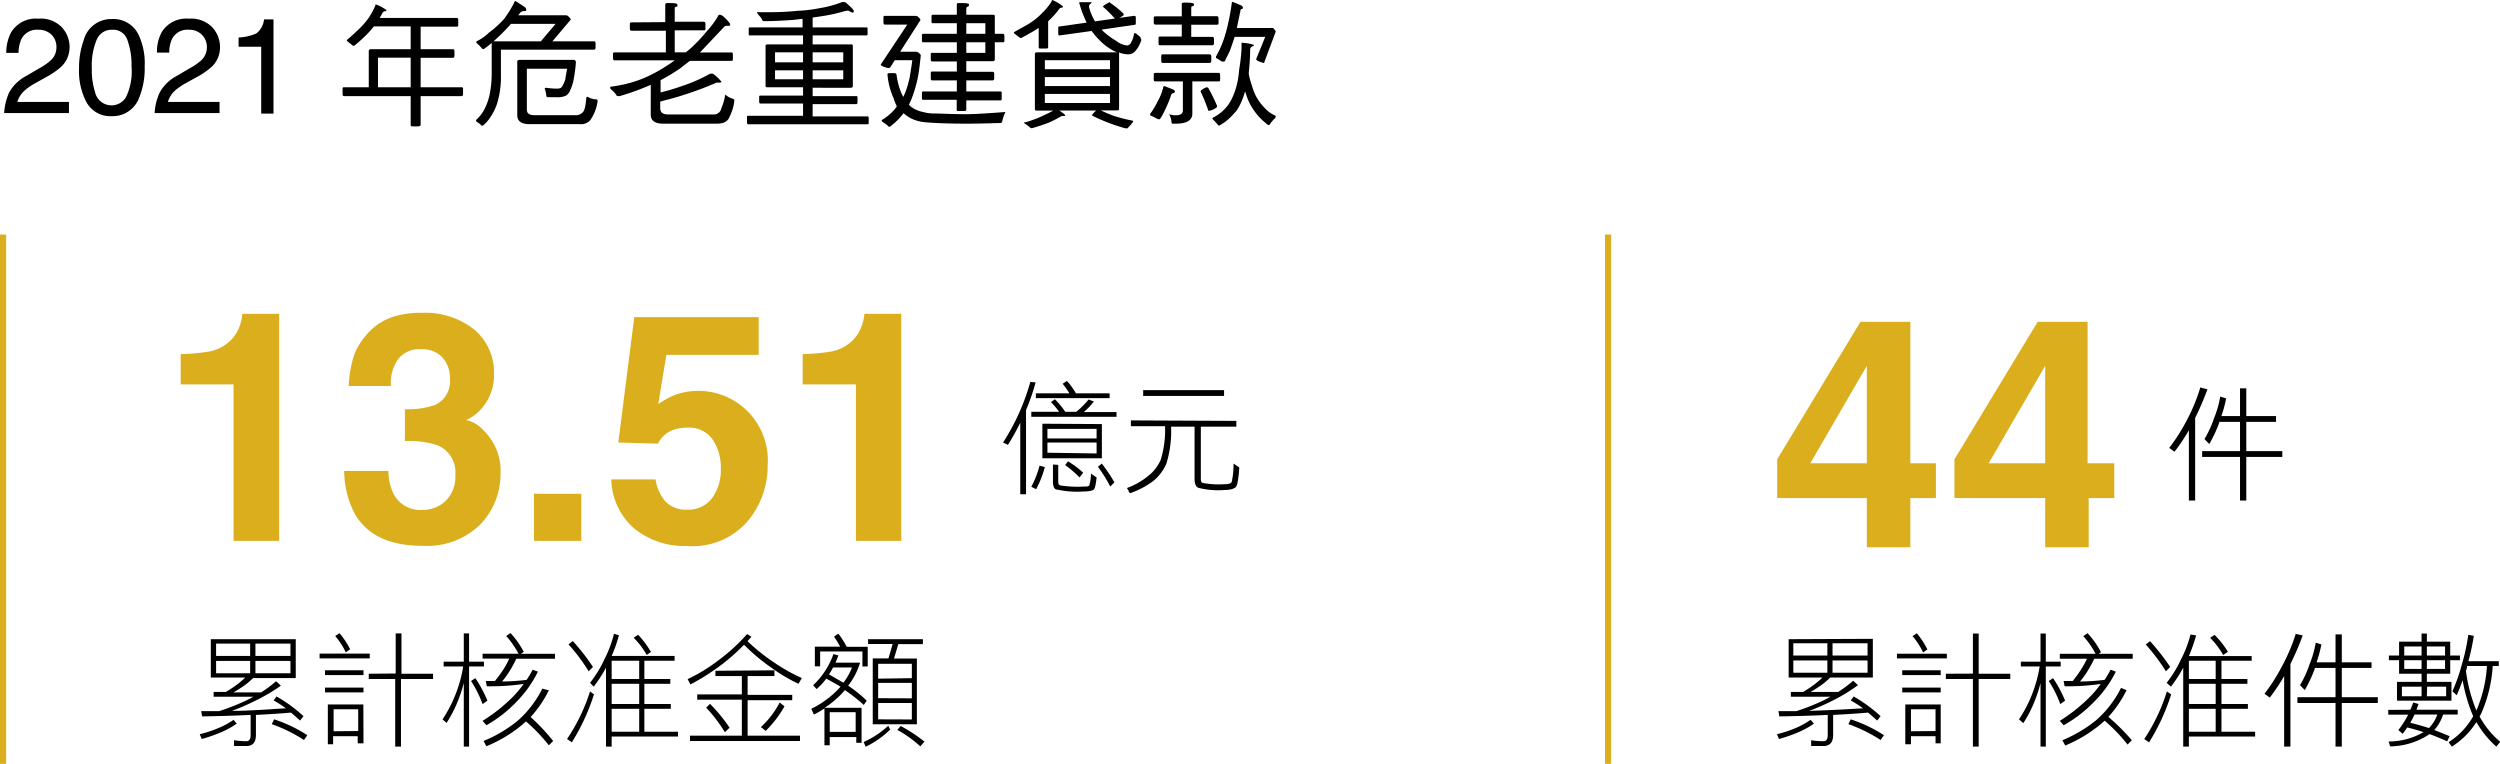 <svg xmlns="http://www.w3.org/2000/svg" viewBox="0 0 203.38 62.14"><defs><style>.cls-1{fill:#daae1d;}</style></defs><g id="Layer_2" data-name="Layer 2"><g id="Layer_1-2" data-name="Layer 1"><path d="M.75,7.51a3.43,3.43,0,0,1,1.4-1.34l1-.59a4.74,4.74,0,0,0,1-.69,1.4,1.4,0,0,0,.44-1,1.42,1.42,0,0,0-.4-1.07,1.49,1.49,0,0,0-1.07-.4,1.41,1.41,0,0,0-1.38.76,2.72,2.72,0,0,0-.23,1.12h-1A3.52,3.52,0,0,1,.9,2.64,2.34,2.34,0,0,1,3.12,1.52a2.38,2.38,0,0,1,1.93.72,2.35,2.35,0,0,1,.61,1.59A2.19,2.19,0,0,1,5,5.41a6.43,6.43,0,0,1-1.35.92l-.73.41a5,5,0,0,0-.83.55,2.05,2.05,0,0,0-.68,1h4.2v.91H.34A4.73,4.73,0,0,1,.75,7.51Z"/><path d="M11.25,2.78a5.42,5.42,0,0,1,.52,2.61A6.28,6.28,0,0,1,11.3,8,2.29,2.29,0,0,1,9.09,9.45,2.21,2.21,0,0,1,7,8.25a5.47,5.47,0,0,1-.57-2.7A6.58,6.58,0,0,1,6.8,3.3,2.31,2.31,0,0,1,9.09,1.55,2.27,2.27,0,0,1,11.25,2.78Zm-1,5.12a4.77,4.77,0,0,0,.45-2.48,6,6,0,0,0-.33-2.15,1.22,1.22,0,0,0-1.25-.85,1.31,1.31,0,0,0-1.25.8,5.47,5.47,0,0,0-.4,2.37,5.77,5.77,0,0,0,.26,1.89,1.37,1.37,0,0,0,2.52.42Z"/><path d="M13,7.51a3.39,3.39,0,0,1,1.39-1.34l1-.59a5,5,0,0,0,1-.69,1.44,1.44,0,0,0,.44-1,1.42,1.42,0,0,0-.41-1.07,1.46,1.46,0,0,0-1.07-.4A1.4,1.4,0,0,0,14,3.16a2.57,2.57,0,0,0-.23,1.12h-1a3.4,3.4,0,0,1,.37-1.64,2.34,2.34,0,0,1,2.22-1.12,2.4,2.4,0,0,1,1.93.72,2.4,2.4,0,0,1,.61,1.59,2.19,2.19,0,0,1-.65,1.58,6.43,6.43,0,0,1-1.35.92l-.74.41a5.41,5.41,0,0,0-.83.55,2,2,0,0,0-.67,1h4.2v.91H12.58A4.54,4.54,0,0,1,13,7.51Z"/><path d="M19.41,3.8V3.05a3.83,3.83,0,0,0,1.46-.34,1.66,1.66,0,0,0,.61-1.13h.77V9.24h-1V3.8Z"/><path d="M31.43.81c0,.07,0,.1-.08.1s-.19.06-.22.12l-.24.43h6.26c.09,0,.13.06.13.17V2c0,.11,0,.17-.13.17H34.22V4h2.63c.08,0,.12.07.12.18v.34q0,.18-.12.18H34.22V7.1h3.31c.09,0,.14,0,.14.12v.43c0,.12-.05.17-.14.17H34.22v2.32c0,.09-.08.14-.21.14h-.43c-.12,0-.17,0-.17-.14V7.82H28c-.09,0-.13-.05-.13-.17V7.22c0-.08,0-.12.13-.12h2V4.17A.16.16,0,0,1,30.14,4h3.27V2.15h-3a6.38,6.38,0,0,1-.5.58,13,13,0,0,1-1.1,1,.29.29,0,0,1-.21-.1l-.31-.25a.13.13,0,0,1-.08-.12c.26-.22.54-.46.81-.73A6.16,6.16,0,0,0,30,1.44a5.82,5.82,0,0,0,.54-1c0-.06,0-.09,0-.09A3.48,3.48,0,0,1,31.43.81ZM30.75,7.1h2.66V4.69H30.75Z"/><path d="M42.67.56c.09.07.14.13.14.21s0,.13-.12.13a.46.46,0,0,0-.42.2.43.43,0,0,1-.12.14H46a.32.32,0,0,1,.2.06c.15.13.23.23.23.3L44.94,3.36h3.37c.09,0,.14.05.14.16v.35c0,.11-.05.17-.14.17H40.75V6a7.6,7.6,0,0,1-.23,2.14,4.23,4.23,0,0,1-.58,1.32,3,3,0,0,1-.65.76l-.11,0a1.57,1.57,0,0,0-.39-.3.2.2,0,0,1-.06-.16,3,3,0,0,0,.68-.88,4.6,4.6,0,0,0,.43-1.23A8.31,8.31,0,0,0,40,6V3.49a6.28,6.28,0,0,1-.64.5.19.19,0,0,1-.18-.08,2.28,2.28,0,0,0-.34-.35c-.07-.05-.09-.09-.09-.12s0-.08.08-.11a3.63,3.63,0,0,0,.93-.66A8.5,8.5,0,0,0,41,1.55,9.3,9.3,0,0,0,41.82.24c0-.1.09-.15.13-.15ZM44,3.36,45.2,1.94H41.57a15.8,15.8,0,0,1-1.42,1.42ZM42.86,8.9c0,.32.19.47.6.47h3.31a.74.74,0,0,0,.63-.23c.14-.11.24-.48.29-1.12q0-.15.12-.15a1.32,1.32,0,0,0,.66.21c.1,0,.15.05.15.13A3.5,3.5,0,0,1,48,9.8a1,1,0,0,1-.82.3H43.08c-.66,0-1-.24-1-.73V5c0-.09.08-.13.26-.13h4.33c.11,0,.18.07.18.22a12.52,12.52,0,0,1-.2,1.47,4.09,4.09,0,0,1-.27.8A.81.81,0,0,1,46,7.8a1.71,1.71,0,0,1-.74.11l-.64,0q-.2,0-.18-.18a2,2,0,0,0-.13-.52s0-.07.13-.07a5.8,5.8,0,0,0,.86.07.76.76,0,0,0,.32-.06.56.56,0,0,0,.17-.22A2.77,2.77,0,0,0,46,6.42c0-.19.09-.47.13-.83H42.86Z"/><path d="M54.12,1.8V.39c0-.09.06-.14.17-.14.54,0,.82,0,.82.14s0,.15-.11.16-.11.09-.11.22v1h2.37c.08,0,.13.07.13.18v.34c0,.12,0,.18-.13.18H54.89V4.26h.9L56.11,4A13.14,13.14,0,0,0,57.5,2.54a7.36,7.36,0,0,0,.9-1.2c0-.09.1-.14.14-.14a.58.58,0,0,1,.22.07,3.39,3.39,0,0,1,.64.67c0,.11,0,.16-.12.16l-.18,0a.36.36,0,0,0-.27.17l-1.89,2h2.55c.09,0,.13,0,.13.16v.35c0,.11,0,.17-.13.17H56.12l-.81.63a14.81,14.81,0,0,1-1.57.94v1A17,17,0,0,0,55.48,7a13.13,13.13,0,0,0,2.28-1A1.06,1.06,0,0,1,58,6a3.22,3.22,0,0,1,.69.65s0,.07-.13.07-.25,0-.26,0a28.44,28.44,0,0,1-4.59,1.54v.53c0,.35.2.52.63.52H58a.61.61,0,0,0,.68-.5A4.44,4.44,0,0,0,59,7.69a1.52,1.52,0,0,0,.61.34.16.16,0,0,1,.13.18,3.81,3.81,0,0,1-.4,1.31c-.13.35-.47.54-1,.54H53.94c-.66,0-1-.25-1-.73V6.9a20.31,20.31,0,0,1-2.53.92c-.15,0-.25,0-.27-.09a1.9,1.9,0,0,0-.42-.45.21.21,0,0,1-.08-.15c0-.06.05-.09.14-.09A11.82,11.82,0,0,0,51,6.81a9.53,9.53,0,0,0,1.53-.52,12,12,0,0,0,1.8-1,6,6,0,0,0,.55-.38H50c-.09,0-.13-.06-.13-.17V4.42c0-.11,0-.16.13-.16h4.17V2.5H51.37c-.09,0-.13-.06-.13-.18V2c0-.11,0-.18.13-.18Z"/><path d="M68.73.9a12.62,12.62,0,0,1-1.83.41l-.79.12v.8h4.38c.05,0,.09,0,.09.14v.34c0,.12,0,.17-.09.17H66.11v.73H69.2c.11,0,.18,0,.18.13V7c0,.09-.07.14-.18.14H66.11v.68h3.56c.06,0,.09,0,.09.13v.34q0,.18-.09.18H66.11v1h4.47s.09,0,.09.12v.34c0,.11,0,.18-.09.18H60.86c-.06,0-.09-.07-.09-.18V9.54c0-.09,0-.12.09-.12h4.47v-1H61.85q-.09,0-.09-.18V7.91c0-.09,0-.13.09-.13h3.48V7.1H62.46c-.12,0-.18,0-.18-.14V3.74c0-.09.06-.13.18-.13h2.87V2.88H61c-.07,0-.09,0-.09-.17V2.37c0-.09,0-.14.09-.14h4.29v-.7l-.76.09c-.86.06-1.63.1-2.33.1-.13,0-.2-.05-.22-.15s-.22-.28-.34-.45,0-.13.13-.13h.65A21.25,21.25,0,0,0,64.87.88,11.42,11.42,0,0,0,66.7.66,8.57,8.57,0,0,0,68.5.17a.33.33,0,0,1,.14,0,.27.27,0,0,1,.19.06c.42.36.63.58.63.67a.12.12,0,0,1-.13.13L69,.86Zm-3.4,4.17V4.26H63.05v.81Zm0,.65H63.05v.73h2.28Zm.78-.65H68.6V4.26H66.11Zm2.49.65H66.11v.73H68.6Z"/><path d="M74.44,1.29a.34.34,0,0,1,.21.05c.15.13.23.22.23.29L73.23,4.21h1.3a.37.37,0,0,1,.19.07c.12.1.19.18.19.23-.07.61-.12,1.1-.19,1.5a9.75,9.75,0,0,1-.29,1.24c-.08.26-.18.56-.31.89-.06.13-.11.25-.18.38a1.39,1.39,0,0,0,.36.29,2.41,2.41,0,0,0,.79.3,3.18,3.18,0,0,0,.77.12c.63,0,1.55.06,2.74.06.61,0,1.67-.06,3.19-.18a.62.62,0,0,1-.06.14,3.4,3.4,0,0,0-.2.64.16.16,0,0,1-.17.12c-.39,0-1.31.05-2.76.05s-2.74-.05-3.49-.13a3.39,3.39,0,0,1-1-.3,3,3,0,0,1-.6-.42c-.13.16-.27.33-.42.49a6.24,6.24,0,0,1-.71.62.18.18,0,0,1-.16-.1,4,4,0,0,0-.42-.3l-.07-.07s0-.07,0-.08a4.18,4.18,0,0,0,.8-.61,2.7,2.7,0,0,0,.43-.51A3.8,3.8,0,0,1,72.7,8a5.87,5.87,0,0,1-.5-1.91c0-.09,0-.14.15-.14h.39a.18.18,0,0,1,.2.14,5.32,5.32,0,0,0,.34,1.36,1.91,1.91,0,0,0,.21.43c.07-.15.13-.3.19-.44A9.88,9.88,0,0,0,74,6.33c.06-.38.14-.85.22-1.43H72.79l-.34.54a.25.25,0,0,1-.2.1c-.4-.1-.6-.2-.6-.29L73.81,2H72c-.09,0-.13-.05-.13-.18V1.46c0-.11,0-.17.13-.17Zm3.4-.09V.39c0-.09,0-.14.17-.14.54,0,.82,0,.82.14a.15.15,0,0,1-.11.16c-.08,0-.11.09-.11.22V1.2h2.15c.11,0,.17,0,.17.13V2.75h.65c.09,0,.13.07.13.18v.34c0,.12,0,.17-.13.17h-.65V4.82c0,.11-.06.16-.17.16H78.61v.86h2.15c.08,0,.12.07.12.18v.34q0,.18-.12.18H78.61v.9h2.75c.09,0,.13,0,.13.16V8c0,.11,0,.17-.13.17H78.61v.74c0,.08-.06.12-.17.12H78c-.12,0-.17,0-.17-.12V8.12H75.13C75,8.12,75,8.06,75,8V7.6c0-.11,0-.16.13-.16h2.71v-.9h-2c-.09,0-.12-.06-.12-.18V6c0-.11,0-.18.12-.18h2V5h-2c-.09,0-.12-.05-.12-.16V4.47c0-.11,0-.17.12-.17h2V3.44H75.13c-.09,0-.13,0-.13-.17V2.93c0-.11,0-.18.13-.18h2.71V1.89H75.9c-.09,0-.12,0-.12-.17V1.38c0-.11,0-.18.12-.18Zm.77,1.55h1.55V1.89H78.61Zm0,1.55h1.55V3.44H78.61Z"/><path d="M86.47.52c0,.06,0,.1-.08.1a.25.25,0,0,0-.22.11,6.94,6.94,0,0,1-.9,1V3.83c0,.09-.06.12-.17.12h-.43c-.11,0-.17,0-.17-.12V2.27c-.31.21-.78.48-1.42.82a.26.26,0,0,1-.21-.1c-.11-.07-.2-.15-.32-.24a.15.15,0,0,1-.07-.13L83.59,2a5.59,5.59,0,0,0,1.25-1,4.52,4.52,0,0,0,.73-.92c0-.06,0-.09,0-.09A3.08,3.08,0,0,1,86.47.52Zm5.93.9v.43c0,.12,0,.17-.12.17l-2.66.39a1.53,1.53,0,0,0,.18.18,5.8,5.8,0,0,0,1,.73,1.67,1.67,0,0,0,.91.38A.41.41,0,0,0,92,3.49a2.05,2.05,0,0,0,.26-.78.39.39,0,0,1,.14,0l.33.27a.65.65,0,0,1,.12.28,2.41,2.41,0,0,1-.54.95.75.75,0,0,1-.52.21,2.09,2.09,0,0,1-.75-.15s0,0,0,.06V8.86c0,.08-.06.12-.16.12H89.55c.38.18.74.33,1.07.45a13,13,0,0,0,1.44.37c.09,0,.13.06.13.08s-.16.25-.47.56l-.17,0a14.81,14.81,0,0,1-2.63-1,.21.21,0,0,1-.08-.06c0-.06.11-.18.34-.39h-3l.39.28a.29.29,0,0,1,.09.16s-.05,0-.11,0a.54.54,0,0,0-.26.05,9.48,9.48,0,0,1-.9.47,15.06,15.06,0,0,1-1.44.48.18.18,0,0,1-.18-.09l-.39-.29c-.06,0-.08-.06-.08-.09s0,0,.07,0A5.16,5.16,0,0,0,84,9.76a7.68,7.68,0,0,0,1-.42A7,7,0,0,0,85.68,9H84.37q-.18,0-.18-.12V4.38q0-.12.18-.12h6.52a1.45,1.45,0,0,1-.22-.09,4.49,4.49,0,0,1-1.27-.95,5.47,5.47,0,0,1-.59-.7l-2.59.36c-.09,0-.13,0-.13-.17V2.28c0-.09,0-.13.13-.13l2.18-.31A9.63,9.63,0,0,1,87.8.25s0-.07,0-.07h1a.15.15,0,0,1-.11.14.31.31,0,0,0-.1.24,4.54,4.54,0,0,0,.49,1.18l3.16-.45C92.36,1.29,92.4,1.33,92.4,1.42ZM90.3,5.63V4.9H85v.73ZM90.3,7V6.27H85V7Zm0,.64H85v.74H90.3Zm0-7.42a8.37,8.37,0,0,1,1.11.9c0,.11,0,.16-.07.16a1.25,1.25,0,0,1-.61.27,9.25,9.25,0,0,0-1-1c0-.07.16-.18.48-.34A.16.16,0,0,1,90.3.18Z"/><path d="M95.42,7.27c.1.06.16.11.16.17a.15.15,0,0,1-.11.14.19.19,0,0,0-.2.17,10.86,10.86,0,0,1-.82,1.82c-.07.09-.12.14-.16.14a.53.53,0,0,1-.2-.07,3.61,3.61,0,0,0-.44-.22.16.16,0,0,1-.08-.05.21.21,0,0,1,0-.11,6.37,6.37,0,0,0,.6-1,4.39,4.39,0,0,0,.45-1.11c0-.1.06-.15.1-.15Zm.72-5.94v-1q0-.12.18-.12.81,0,.81.12c0,.1,0,.16-.11.17s-.11.08-.11.22v.6H99c.09,0,.13.07.13.18v.34c0,.12,0,.17-.13.17H96.91V3h1.73c.07,0,.12.06.12.17v.34c0,.12-.05.17-.12.17H94.38c-.09,0-.13,0-.13-.17V3.14c0-.11,0-.17.13-.17h1.76V2H94c-.09,0-.14-.05-.14-.17V1.51c0-.11,0-.18.14-.18Zm3,4.6c.08,0,.12.07.12.18v.34c0,.12,0,.17-.12.17H97V9.24c0,.54-.45.82-1.33.82h-.29c-.06,0-.08-.07-.08-.2a1.73,1.73,0,0,0-.19-.57v0a1.63,1.63,0,0,0,.52.09c.39,0,.6-.12.6-.39V6.62H94c-.09,0-.14,0-.14-.17V6.11c0-.11,0-.18.14-.18Zm-.74-1.51c.09,0,.14.07.14.18v.34c0,.12-.05.18-.14.18H94.6c-.09,0-.13-.06-.13-.18V4.6c0-.11,0-.18.13-.18Zm-.12,2.71A13.25,13.25,0,0,1,99,8.59c0,.11,0,.17-.07.18a1.26,1.26,0,0,1-.62.25,15,15,0,0,0-.64-1.58c0-.08.15-.19.47-.34A.19.19,0,0,1,98.25,7.13ZM102,3.65c0,.05,0,.09-.11.12a.31.31,0,0,0-.19.31c0,.72-.06,1.33-.11,1.84,0,0,0,.06,0,.09a5.82,5.82,0,0,0,.24.9,5,5,0,0,0,.34.9,4.22,4.22,0,0,0,.74,1,2.5,2.5,0,0,0,.87.61.11.11,0,0,1,0,.07.19.19,0,0,1-.09.16,2.8,2.8,0,0,0-.35.41.17.17,0,0,1-.15.12s-.11-.06-.25-.19a4.88,4.88,0,0,1-1.06-1.21,4.2,4.2,0,0,1-.51-1.12,1.67,1.67,0,0,1-.08-.24,5.93,5.93,0,0,1-.19.59,4.55,4.55,0,0,1-.51,1c-.17.19-.34.39-.53.57a3.77,3.77,0,0,1-.88.64.19.19,0,0,1-.13-.1c-.1-.12-.22-.25-.35-.38a.39.39,0,0,1-.07-.09s0-.05,0-.05a3.88,3.88,0,0,0,.7-.45,3.78,3.78,0,0,0,.55-.57,3.9,3.9,0,0,0,.47-.86,6,6,0,0,0,.31-1,6.94,6.94,0,0,0,.14-1A15.82,15.82,0,0,0,101,4V3.56c0-.05,0-.08,0-.08A3.45,3.45,0,0,1,102,3.65Zm-1-3.2c.07.07.11.11.11.15s0,.12-.08.13-.11.05-.12.16c-.12.57-.21,1-.29,1.39h2.73a.45.45,0,0,1,.21,0c.14.13.22.23.22.3l-.92,2.46c0,.06,0,.08-.06.08-.41-.11-.61-.22-.61-.31L102.93,3h-2.49c-.11.35-.23.69-.34,1s-.32.67-.47,1a.78.78,0,0,1-.24,0L99,4.75s-.07,0-.07-.06a.16.16,0,0,1,0-.11A7.78,7.78,0,0,0,99.62,3a11.1,11.1,0,0,0,.3-1.14c.1-.42.2-.95.29-1.62q0-.09.06-.09Z"/><path class="cls-1" d="M157.49,40.52h-2.08v4h-3.54v-4h-7.29V37.36l6.77-11.18h4.06V37.69h2.08Zm-5.62-2.83V29.76l-4.6,7.93Z"/><path class="cls-1" d="M172,40.52h-2.08v4h-3.54v-4H159V37.36l6.77-11.18h4.06V37.69H172Zm-5.62-2.83V29.76l-4.6,7.93Z"/><path d="M179.58,31.67a23.31,23.31,0,0,1-1,2.33v6.72h-.51V35a15.67,15.67,0,0,1-1.17,1.75l-.43-.31a15,15,0,0,0,1.43-2.25A14.45,14.45,0,0,0,179,31.52Zm1.52.74a9.21,9.21,0,0,1-.39,1.44h1.52V31.59h.51v2.26h2.42v.47h-2.42V36.7h2.93v.47h-2.93v3.55h-.51V37.17h-3.08V36.7h3.08V34.32h-1.69s0,0,0,.07a11.27,11.27,0,0,1-.81,1.73l-.39-.4a8.74,8.74,0,0,0,.77-1.68,8.34,8.34,0,0,0,.51-1.78Z"/><path d="M147.57,58.87a7,7,0,0,1-1.37.74,12,12,0,0,1-1.48.51l-.16-.39a9.5,9.5,0,0,0,1.56-.52,6.48,6.48,0,0,0,1.17-.65Zm4.79-6.9v3.15h-3.47a5.7,5.7,0,0,1-.89.73,7.56,7.56,0,0,1-.71.44l2.25,0a9.93,9.93,0,0,0,1.22-.91l.39.36A14,14,0,0,1,149.08,57a18,18,0,0,1-1.9.83q2-.06,4.38-.21c-.32-.23-.64-.44-1-.64l.24-.32a12.07,12.07,0,0,1,2.19,1.6l-.28.36c-.25-.23-.5-.45-.74-.65-.9.08-1.85.14-2.84.19v1.63c0,.6-.27.9-.79.9-.35,0-.67,0-1,0l0-.47a6.87,6.87,0,0,0,1,.08c.24,0,.35-.17.35-.51V58.16c-1.23.06-2.55.1-3.94.12l-.07-.43c.47,0,1,0,1.47,0A18.21,18.21,0,0,0,148.3,57l.62-.32c-.89,0-2,0-3.23,0l0-.39h1c.27-.16.56-.35.86-.57a7.43,7.43,0,0,0,.71-.6h-2.75V52Zm-3.7,1.36v-1h-2.77v1Zm0,1.4v-1h-2.77v1Zm.42-1.4h2.85v-1h-2.85Zm0,1.4h2.85v-1h-2.85Zm4.18,5.08-.27.39a12.54,12.54,0,0,0-2.62-1.29l.19-.39A11.31,11.31,0,0,1,153.26,59.81Z"/><path d="M158.38,53.18v.38h-4.06v-.38Zm-.5,1.35v.39h-3.13v-.39Zm0,1.41v.39h-3.13v-.39Zm0,4.53h-.42v-.58h-2v.66H155V57.31h2.88Zm-.42-1V57.7h-2v1.79Zm-.62-6.67-.39.28a6,6,0,0,0-.86-1.33l.35-.23A6.71,6.71,0,0,1,156.79,52.82Zm3.66,2V51.54h.47v3.27h2.57v.43h-2.57v5.5h-.47v-5.5H158.3v-.43Z"/><path d="M166,53.83V51.54h.43v2.29h1.21v.39h-1.21v6.52H166V55.56a10.92,10.92,0,0,1-.47,1.46,10,10,0,0,1-.93,1.81l-.35-.31a10.62,10.62,0,0,0,1.09-2.11,10.77,10.77,0,0,0,.59-2.19H164.4v-.39ZM168,57l-.39.28a9.44,9.44,0,0,0-.94-1.88l.35-.23A10,10,0,0,1,168,57Zm3-4-.27.19h2.77v.4h-3.13a9.8,9.8,0,0,1-.54,1,6.48,6.48,0,0,1-.62.85c.73,0,1.41-.06,2-.13a7.84,7.84,0,0,0,.49-.83l.43.16a9.28,9.28,0,0,1-1.78,2.46A10.5,10.5,0,0,1,167.88,59l-.31-.36a13.61,13.61,0,0,0,2.5-2,8.38,8.38,0,0,0,.83-1,18.79,18.79,0,0,1-2.94.19l-.08-.43h.74a10.61,10.61,0,0,0,.67-.92,7.47,7.47,0,0,0,.49-.89h-2.21v-.4h2.91a7,7,0,0,0-1-1.44l.35-.24A7.1,7.1,0,0,1,170.92,53.06Zm2,3.15a9.37,9.37,0,0,1-1.48,2.17,17.09,17.09,0,0,1,1.91,1.9l-.35.35a14,14,0,0,0-1.86-1.94l-.33.29a11.29,11.29,0,0,1-2.88,1.73l-.23-.43a11.09,11.09,0,0,0,2.77-1.65,8.61,8.61,0,0,0,2-2.61Z"/><path d="M176.63,56.49a17,17,0,0,1-1.8,3.9l-.39-.27a15,15,0,0,0,1.84-3.87Zm-.08-2.23-.35.35a15.73,15.73,0,0,0-1.64-2.18l.35-.27A18.06,18.06,0,0,1,176.55,54.26Zm2.11-2.57a13.34,13.34,0,0,1-.59,1.68h5.11v.38h-2.46v1.49h2.11v.39h-2.11v1.64h2.15v.39h-2.15v1.87h2.74v.39h-5.39v.82h-.46V54.31a10.62,10.62,0,0,1-1,1.55l-.35-.31a9.65,9.65,0,0,0,1.18-1.93,9.07,9.07,0,0,0,.76-2Zm1.59,2.06h-2.18v1.49h2.18Zm0,1.88h-2.18v1.64h2.18Zm0,3.9V57.66h-2.18v1.87Zm1-6.51-.39.27a6.38,6.38,0,0,0-1.06-1.4l.36-.24A7.14,7.14,0,0,1,181.23,53Z"/><path d="M187.33,51.69a22.35,22.35,0,0,1-1,2.33v6.72h-.51V55a15.67,15.67,0,0,1-1.17,1.75l-.43-.31a15,15,0,0,0,1.43-2.25,14.45,14.45,0,0,0,1.11-2.62Zm1.52.74a11,11,0,0,1-.39,1.45H190V51.61h.51v2.27h2.42v.46h-2.42v2.38h2.93v.47h-2.93v3.55H190V57.19H186.9v-.47H190V54.34h-1.69s0,0,0,.07a11.27,11.27,0,0,1-.81,1.73l-.39-.4a8.74,8.74,0,0,0,.77-1.68,8.34,8.34,0,0,0,.51-1.78Z"/><path d="M196.09,57.74c.08-.19.16-.39.23-.59l.43.12c-.06.17-.11.33-.17.47h3.36v.39h-1.19a3.34,3.34,0,0,1-.72,1.26c.4.15.82.32,1.25.5l-.2.42c-.5-.23-1-.43-1.43-.59a5.87,5.87,0,0,1-3.21,1l-.12-.4a5.62,5.62,0,0,0,2.84-.76c-.46-.15-.9-.28-1.33-.38-.12.18-.24.36-.37.52l-.35-.31a7.16,7.16,0,0,0,.8-1.25h-1.62v-.39ZM197,52.2v-.66h.43v.66h1.9v1.13h.79v.38h-.79v1.1h-1.9v.66h2V57H195V55.47h2v-.66h-1.83v-1.1h-.83v-.38h.83V52.2Zm0,4.44v-.78h-1.6v.78Zm0-3.31v-.74h-1.41v.74Zm0,1.09v-.71h-1.41v.71Zm1.3,3.71h-1.87c-.12.24-.23.47-.35.67.5.12,1,.26,1.52.43A3,3,0,0,0,198.28,58.13Zm-.87-4.8h1.48v-.74h-1.48Zm0,1.09h1.48v-.71h-1.48Zm0,2.22H199v-.78h-1.55Zm3.82-4.91a18.76,18.76,0,0,1-.44,2.06h2.47v.39h-.49a11.31,11.31,0,0,1-.94,3.87l-.13.24a7.19,7.19,0,0,0,1.68,2.06l-.32.39a7.9,7.9,0,0,1-1.62-2,6.37,6.37,0,0,1-2,2l-.26-.36a6,6,0,0,0,2-2.11,13.17,13.17,0,0,1-.86-2.93c-.16.45-.32.86-.48,1.22l-.35-.32a15.15,15.15,0,0,0,.78-2.23,16.32,16.32,0,0,0,.51-2.37Zm.22,6.05a11,11,0,0,0,.85-3.6h-1.62a.26.26,0,0,0,0,.11l-.09.3A12.78,12.78,0,0,0,201.45,57.78Z"/><rect class="cls-1" x="130.57" y="19.08" width="0.5" height="43.06"/><rect class="cls-1" y="19.08" width="0.5" height="43.06"/><path class="cls-1" d="M14.7,31.27V28.81a15.86,15.86,0,0,0,2.39-.23,3.35,3.35,0,0,0,1.78-1,3.2,3.2,0,0,0,.71-1.32,3,3,0,0,0,.13-.73h3V44H19V31.27Z"/><path class="cls-1" d="M31.6,38.31A4.23,4.23,0,0,0,32,40.14a2.44,2.44,0,0,0,2.4,1.34,2.67,2.67,0,0,0,1.85-.73,2.72,2.72,0,0,0,.79-2.1,2.37,2.37,0,0,0-1.46-2.43,7.46,7.46,0,0,0-2.64-.34V33.29a6.72,6.72,0,0,0,2.46-.35,2.11,2.11,0,0,0,1.2-2.15,2.42,2.42,0,0,0-.62-1.72,2.22,2.22,0,0,0-1.72-.66,2.16,2.16,0,0,0-1.88.82,3.37,3.37,0,0,0-.58,2.17H28.37a9.28,9.28,0,0,1,.47-2.61,5.84,5.84,0,0,1,1.4-2,4.85,4.85,0,0,1,1.68-1,7.3,7.3,0,0,1,2.4-.34,6.39,6.39,0,0,1,4.26,1.36,4.56,4.56,0,0,1,1.61,3.66,4.08,4.08,0,0,1-1,2.75,3.38,3.38,0,0,1-1.27.95,2.59,2.59,0,0,1,1.42.85,4.53,4.53,0,0,1,1.38,3.5,5.94,5.94,0,0,1-1.61,4.11,6.18,6.18,0,0,1-4.79,1.77c-2.61,0-4.41-.85-5.43-2.55A7.64,7.64,0,0,1,28,38.31Z"/><path class="cls-1" d="M43.44,40.17h3.85V44H43.44Z"/><path class="cls-1" d="M53.33,39a3.51,3.51,0,0,0,.83,1.82,2.3,2.3,0,0,0,1.77.64,2.39,2.39,0,0,0,2-.94,3.89,3.89,0,0,0,.71-2.38A4.17,4.17,0,0,0,58,35.79a2.32,2.32,0,0,0-2.05-1,3.51,3.51,0,0,0-1.14.17,2.22,2.22,0,0,0-1.28,1.13L50.3,36,51.6,25.8H61.72v3.07H54.21l-.66,4a8.07,8.07,0,0,1,1.3-.72,5.65,5.65,0,0,1,7.6,5.71,7,7,0,0,1-1.64,4.56,5.93,5.93,0,0,1-4.89,2A6.53,6.53,0,0,1,51.6,43a5.46,5.46,0,0,1-1.87-4Z"/><path class="cls-1" d="M65.3,31.27V28.81a16.19,16.19,0,0,0,2.4-.23,3.35,3.35,0,0,0,1.77-1,3.2,3.2,0,0,0,.71-1.32,3.17,3.17,0,0,0,.14-.73h3V44H69.63V31.27Z"/><path d="M84.25,31.11a17.59,17.59,0,0,1-.78,2.25v6.85H83V34.39a20.06,20.06,0,0,1-1,1.8L81.6,36a18,18,0,0,0,2.22-4.93Zm2.41,2.39h.9a7,7,0,0,0,1-1l.43.16a5.54,5.54,0,0,1-.82.86h2.66v.39H83.9V33.5h2.26a7.08,7.08,0,0,0-.66-.79l.32-.23A7.13,7.13,0,0,1,86.66,33.5ZM85,38a8.3,8.3,0,0,1-.71,1.8l-.39-.2a8.11,8.11,0,0,0,.67-1.72Zm2.53-6h2.74v.39h-6V32H87a8.43,8.43,0,0,0-.55-.78l.35-.23A6,6,0,0,1,87.53,32Zm2.11,2.5v2.78H84.8V34.47Zm-.43,1.17v-.78h-4v.78Zm0,1.22V36h-4v.83Zm-3.12.93v1.29c0,.2,0,.33.17.38a9,9,0,0,0,1.94.09c.24,0,.38,0,.42-.11a3.35,3.35,0,0,0,.13-.94l.46.31c-.06.6-.14.93-.25,1s-.32.14-.76.14a7.68,7.68,0,0,1-2.2-.15c-.23,0-.34-.26-.34-.63V37.79Zm2,.67-.27.35a7.76,7.76,0,0,0-1.17-1l.23-.31A7.11,7.11,0,0,1,88.12,38.46Zm2.54.78-.31.31a10.74,10.74,0,0,0-1-1.6l.31-.27A13.2,13.2,0,0,1,90.66,39.24Z"/><path d="M100.58,34.24v.47H97.69v4.14c0,.24,0,.38.16.44a7.35,7.35,0,0,0,1.79.1c.32,0,.5-.06.56-.18a6.45,6.45,0,0,0,.15-1.5l.47.32c-.07,1-.17,1.51-.3,1.61s-.36.22-.88.22a6.55,6.55,0,0,1-2.13-.17c-.22-.07-.33-.32-.33-.76V34.71H95.27a9,9,0,0,1-.38,3,3.69,3.69,0,0,1-1.07,1.42,6.93,6.93,0,0,1-1.9,1l-.24-.43a5.83,5.83,0,0,0,1.75-1,3.35,3.35,0,0,0,1-1.3,8.37,8.37,0,0,0,.35-2.73H92v-.47Zm-1-2.5v.47H93v-.47Z"/><path d="M19.26,58.87a7,7,0,0,1-1.37.74,12,12,0,0,1-1.48.51l-.16-.39a9.5,9.5,0,0,0,1.56-.52A6.48,6.48,0,0,0,19,58.56ZM24.06,52v3.16H20.59a5.7,5.7,0,0,1-.89.73c-.24.16-.48.31-.72.44l2.26,0a9.93,9.93,0,0,0,1.22-.91l.39.36A14,14,0,0,1,20.78,57a18.21,18.21,0,0,1-1.91.83c1.34,0,2.8-.11,4.39-.21-.32-.23-.64-.44-1-.64l.24-.32a12.07,12.07,0,0,1,2.19,1.6l-.28.36c-.25-.23-.5-.45-.74-.65-.9.08-1.85.14-2.85.19v1.63q0,.9-.78.9c-.36,0-.68,0-1,0l0-.47a7,7,0,0,0,1,.08c.23,0,.35-.17.35-.51V58.16c-1.24.06-2.56.1-3.95.12l-.07-.43c.47,0,1,0,1.47,0A19,19,0,0,0,20,57c.21-.1.41-.21.61-.32-.89,0-2,0-3.23,0l0-.39h1c.27-.16.56-.35.86-.57a6.37,6.37,0,0,0,.71-.6H17.15V52Zm-3.71,1.36v-1H17.58v1Zm0,1.41v-1H17.58v1Zm.43-1.41h2.85v-1H20.78Zm0,1.41h2.85v-1H20.78ZM25,59.81l-.27.39a12.54,12.54,0,0,0-2.62-1.29l.19-.39A11.31,11.31,0,0,1,25,59.81Z"/><path d="M30.08,53.17v.39H26v-.39Zm-.51,1.36v.39H26.44v-.39Zm0,1.41v.39H26.44v-.39Zm0,4.53H29.1v-.58h-2v.66h-.43V57.31h2.89Zm-.43-1V57.7h-2v1.79Zm-.62-6.68-.39.28a6,6,0,0,0-.86-1.33l.35-.23A6.71,6.71,0,0,1,28.48,52.81Zm3.67,2V51.53h.47v3.28h2.57v.43H32.62v5.5h-.47v-5.5H30v-.43Z"/><path d="M37.73,53.83v-2.3h.43v2.3h1.21v.39H38.16v6.52h-.43V55.56A10.92,10.92,0,0,1,37.26,57a10,10,0,0,1-.93,1.81L36,58.52a10.62,10.62,0,0,0,1.09-2.11,10.77,10.77,0,0,0,.59-2.19H36.09v-.39ZM39.65,57l-.39.28a9.44,9.44,0,0,0-.94-1.88l.35-.23A10,10,0,0,1,39.65,57Zm3-4-.27.19h2.77v.4H42a8.74,8.74,0,0,1-.54,1,6.48,6.48,0,0,1-.62.85c.73,0,1.41-.06,2-.13a7.84,7.84,0,0,0,.49-.83l.43.16A9.28,9.28,0,0,1,42,57.11,10.55,10.55,0,0,1,39.57,59l-.31-.36a13.37,13.37,0,0,0,2.51-2,8.38,8.38,0,0,0,.83-1,18.84,18.84,0,0,1-3,.19l-.08-.43h.74a10.53,10.53,0,0,0,.68-.92,6.84,6.84,0,0,0,.49-.9H39.26v-.4h2.92a7,7,0,0,0-1-1.44l.35-.24A7.1,7.1,0,0,1,42.62,53.05Zm2,3.16a9.37,9.37,0,0,1-1.48,2.17A17.09,17.09,0,0,1,45,60.28l-.35.35a14,14,0,0,0-1.86-1.94l-.33.29a11.18,11.18,0,0,1-2.89,1.73l-.23-.43a11,11,0,0,0,2.78-1.65,8.61,8.61,0,0,0,2-2.61Z"/><path d="M48.32,56.49a17,17,0,0,1-1.8,3.9l-.39-.27A15,15,0,0,0,48,56.25Zm-.08-2.23-.35.35a15.23,15.23,0,0,0-1.64-2.19l.35-.27A17.4,17.4,0,0,1,48.24,54.26Zm2.11-2.58a10.78,10.78,0,0,1-.59,1.68h5.12v.39H52.42v1.49h2.11v.39H52.42v1.64h2.15v.39H52.42v1.87h2.74v.39h-5.4v.82H49.3V54.31a10.62,10.62,0,0,1-1,1.55L48,55.55a9.65,9.65,0,0,0,1.18-1.93,9.91,9.91,0,0,0,.77-2.06ZM52,53.75H49.76v1.49H52Zm0,1.88H49.76v1.64H52Zm0,3.9V57.66H49.76v1.87Zm1-6.52-.39.27a6.38,6.38,0,0,0-1.06-1.4l.36-.24A7.14,7.14,0,0,1,52.93,53Z"/><path d="M61.13,51.8l-.32.36A15.14,15.14,0,0,0,63,53.91a14.15,14.15,0,0,0,2.23,1.25l-.27.47a13.62,13.62,0,0,1-2.26-1.35,15.33,15.33,0,0,1-2.17-1.83A16.67,16.67,0,0,1,58.8,54a18.61,18.61,0,0,1-2.63,1.68l-.23-.43a14.11,14.11,0,0,0,2.57-1.58,15,15,0,0,0,2.27-2.09ZM63,54.53V55H60.82v1.53h3.63v.43H60.82v2.89h4.26v.43H56.13v-.43h4.22V56.92H56.72v-.43h3.63V55H58.2v-.43Zm-3.63,4.65-.4.39a11.89,11.89,0,0,0-1.52-2l.31-.31A13.21,13.21,0,0,1,59.34,59.18Zm4.45-1.72a9,9,0,0,1-1.53,2l-.39-.31a7.31,7.31,0,0,0,1.53-2Z"/><path d="M68.2,53.32c-.07.21-.15.41-.23.59h2A5.78,5.78,0,0,1,69,55.78,11,11,0,0,1,70.51,57l-.24.35a13.48,13.48,0,0,0-1.54-1.21l-.15.18a7.83,7.83,0,0,1-1.49,1.26h3v2.85h-.43v-.47H67.5v.67h-.43v-3a6.2,6.2,0,0,1-.86.5L66,57.66a7.63,7.63,0,0,0,2.2-1.6l.18-.2c-.38-.22-.76-.44-1.16-.65a5.37,5.37,0,0,1-.79.85l-.28-.32a6,6,0,0,0,1-1.2,6.06,6.06,0,0,0,.65-1.33Zm.68-.7h1.71v1.6h-.43V53H66.72v1.21h-.43v-1.6h2.06a8.54,8.54,0,0,0-.5-.82l.35-.24A6.63,6.63,0,0,1,68.88,52.62Zm-.27,2.92a4.77,4.77,0,0,0,.7-1.24H67.77a5.15,5.15,0,0,1-.33.56l0,0C67.84,55.1,68.24,55.32,68.61,55.54Zm1,4v-1.6H67.5v1.6Zm2.81-.19a7.48,7.48,0,0,1-2,1.4l-.16-.39a7.12,7.12,0,0,0,2-1.32ZM75.08,52v.4h-2l-.35,1.17h1.86v5.35H71V53.56h1.28l.34-1.17h-2V52Zm-.9,3.17V54H71.44v1.21Zm0,1.64V55.55H71.44V56.8Zm0,1.72V57.19H71.44v1.33Zm1,1.83-.31.36A9.49,9.49,0,0,0,73,59.38l.27-.32A12.43,12.43,0,0,1,75.23,60.35Z"/></g></g></svg>